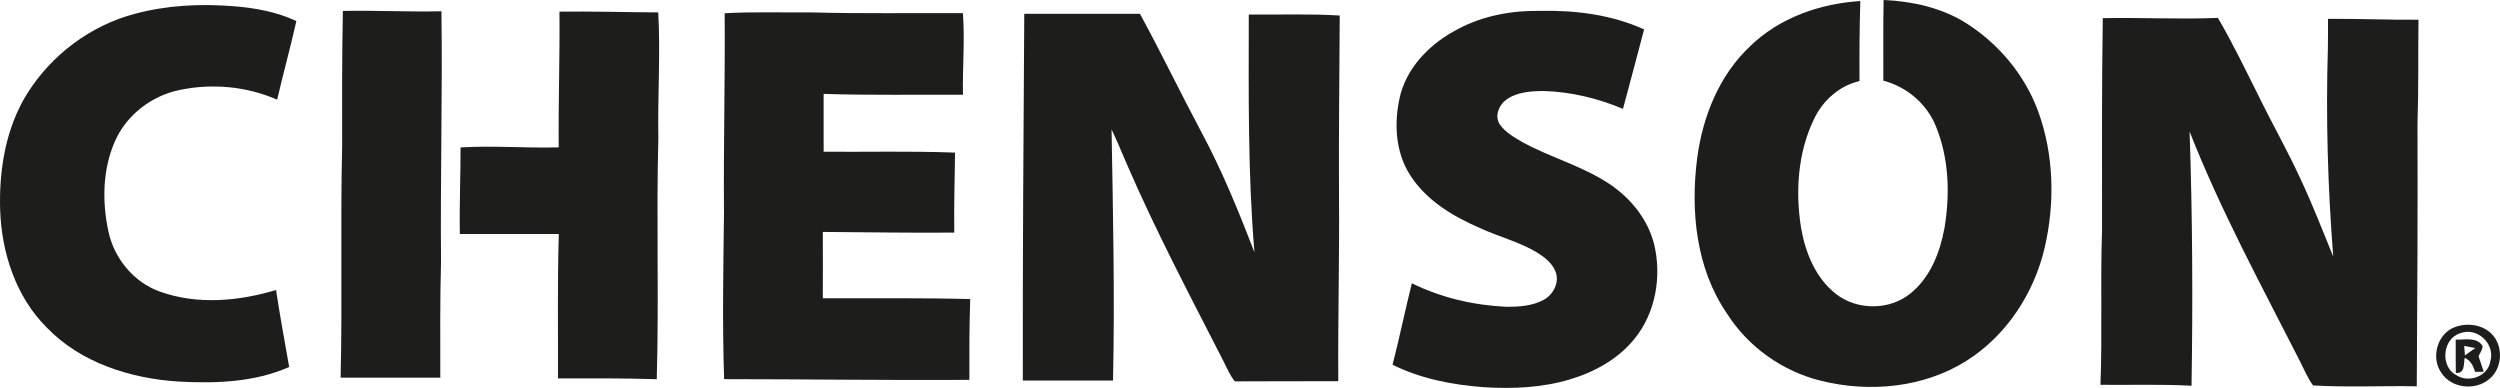 <svg viewBox="0 0 850.39 131.94" xmlns="http://www.w3.org/2000/svg" data-sanitized-data-name="Capa 2" data-name="Capa 2" id="Capa_2">
  <defs>
    <style>
      .cls-1 {
        fill: #1d1d1b;
        stroke-width: 0px;
      }
    </style>
  </defs>
  <g data-sanitized-data-name="Capa 1" data-name="Capa 1" id="Capa_1-2">
    <g>
      <path d="M595.22,15.81c9.96-9.75,23.85-14.6,37.58-15.45-.29,9.07-.33,18.14-.28,27.21-6.93,1.61-12.58,6.71-15.55,13.09-5.44,11.32-6.27,24.44-4.35,36.71,1.45,8.45,4.89,17.13,11.82,22.56,7.19,5.68,18.25,5.72,25.37-.09,6.8-5.42,10.08-13.97,11.62-22.28,1.93-11.61,1.54-23.99-3.07-34.95-3.15-7.5-9.89-13.12-17.73-15.17.05-9.15-.11-18.31.09-27.45,9.7.44,19.54,2.57,27.86,7.74,11.18,7.03,20.16,17.71,24.71,30.13,5.41,14.85,5.76,31.29,2.17,46.6-3.66,15.48-13.05,29.78-26.61,38.31-14.54,9.14-32.91,10.83-49.38,6.77-13.1-3.2-24.85-11.52-32.07-22.94-10.49-15.32-12.41-34.82-10.09-52.82,1.86-14.06,7.44-28.11,17.92-37.97Z" class="cls-1"></path>
      <path d="M45.91,4.69c10.85-2.94,22.23-3.45,33.39-2.59,7.38.57,14.78,1.9,21.51,5.07-2.01,8.96-4.46,17.81-6.54,26.74-10.31-4.55-22.09-5.61-33.09-3.32-9.56,1.93-18.12,8.47-22.07,17.43-4.22,9.55-4.41,20.52-2.25,30.6,1.93,9.26,8.61,17.42,17.6,20.6,12.69,4.53,26.74,3.25,39.44-.58,1.31,8.76,2.94,17.46,4.46,26.19-11.79,5.22-24.98,5.66-37.65,4.96-16.34-1.04-33.25-6.36-44.85-18.42C5.38,100.93.55,85.99.05,71.43c-.41-13.65,1.88-27.87,9.21-39.61C17.53,18.63,30.83,8.64,45.91,4.69Z" class="cls-1"></path>
      <path d="M116.63,3.72c11.18-.24,22.35.38,33.53.11.38,28.44-.4,56.88-.14,85.31-.39,13.1-.23,26.2-.25,39.32-11.3,0-22.61,0-33.91,0,.64-26.18-.11-52.37.52-78.55-.05-15.4-.05-30.79.25-46.18Z" class="cls-1"></path>
      <path d="M190.29,3.96c11.21-.14,22.41.2,33.62.26.78,14.24-.23,28.5.03,42.75-.72,27.32.24,54.7-.54,82.02-11.2-.34-22.39-.31-33.6-.28.06-16.36-.21-32.75.28-49.11-11.22,0-22.44,0-33.66,0-.19-9.82.26-19.62.24-29.45,11.12-.69,22.26.3,33.39-.03-.16-15.39.41-30.77.25-46.16Z" class="cls-1"></path>
      <path d="M496.02,9.83c8.62-4.58,18.51-6.32,28.21-6.13,11.91-.23,24.09,1.33,35.02,6.31-2.33,9.03-4.8,18.01-7.19,27.02-8.5-3.58-17.63-5.79-26.86-6.07-4.41.03-9.24.29-12.92,3.02-2.48,1.83-3.96,5.61-2.1,8.36,1.91,2.71,4.9,4.36,7.7,6.02,9.71,5.32,20.67,8.17,29.89,14.42,7.06,4.8,12.77,11.9,14.89,20.28,2.63,10.94.54,23.27-6.62,32.12-5.56,6.93-13.67,11.39-22.09,13.89-9.48,2.84-19.51,3.25-29.32,2.63-10.63-.8-21.33-2.87-30.94-7.63,2.35-9.2,4.26-18.5,6.56-27.72,10.01,4.94,21.1,7.5,32.22,8.01,4.29,0,8.83-.28,12.68-2.4,3.29-1.8,5.48-6.12,3.9-9.73-1.19-2.9-3.82-4.85-6.38-6.45-6.07-3.57-12.96-5.3-19.33-8.24-9.05-3.94-18.04-9.27-23.52-17.73-5.38-8.19-5.77-18.73-3.36-28,2.78-9.84,10.66-17.41,19.57-21.97Z" class="cls-1"></path>
      <path d="M246.51,4.51c9.74-.57,19.51-.19,29.25-.3,17.26.48,34.51.17,51.78.26.7,9.24-.17,18.49.02,27.75-15.8-.08-31.61.23-47.39-.28,0,6.56,0,13.12,0,19.68,14.9.1,29.8-.27,44.7.29-.13,9.07-.38,18.13-.27,27.21-14.9.13-29.81-.13-44.71-.23.04,7.52.02,15.05,0,22.56,16.72.06,33.43-.16,50.14.28-.32,9.16-.31,18.33-.29,27.49-27.81.15-55.61-.23-83.42-.25-.64-18.82-.27-37.67-.05-56.49-.19-22.66.41-45.31.23-67.97Z" class="cls-1"></path>
      <path d="M348.42,4.7h39.34c7.2,13.19,13.7,26.74,20.78,40,7.11,13.21,12.77,27.13,18.17,41.1-2.28-26.89-1.95-53.9-1.93-80.87,10.31.14,20.64-.3,30.94.35-.08,20.43-.38,40.86-.25,61.3.19,21.04-.4,42.06-.24,63.09-11.73-.02-23.46.04-35.18.06-1.74-2.11-2.73-4.7-4-7.1-11.25-22-22.81-43.87-32.64-66.55-1.75-4.04-3.4-8.1-5.3-12.06.48,28.46,1.13,56.95.49,85.42h-30.68c-.08-41.59.23-83.16.49-124.74Z" class="cls-1"></path>
      <path d="M715.02,78.39c0-24.07-.12-48.15.25-72.21,13.05-.27,26.13.45,39.16-.09,5.06,8.61,9.37,17.63,13.85,26.55,4.6,9.43,9.81,18.55,14.19,28.1,4.1,8.68,7.55,17.63,11.19,26.51-1.85-23.53-2.53-47.15-1.82-70.74.07-3.36.04-6.72.04-10.09,10.26-.09,20.52.37,30.78.29-.15,11.77.06,23.54-.33,35.3.08,29.8-.03,59.6-.25,89.39-11.76-.21-23.56.4-35.28-.29-1.89-2.55-3.06-5.53-4.51-8.33-13.08-25.7-26.9-51.12-37.48-78.01.97,28.81,1.13,57.62.65,86.44-10.31-.55-20.66-.21-30.98-.31.68-17.5-.08-35.01.54-52.52Z" class="cls-1"></path>
      <path d="M834.99,111.29c4.15-1.58,9.42-.94,12.61,2.34,4.01,4.1,3.65,11.62-.8,15.26-4.72,4.1-13,3.27-16.4-2.14-3.58-5.11-1.36-13.25,4.59-15.46ZM836.98,113.31c-6.13,1.74-7.11,11.35-1.45,14.3,4.26,2.81,10.9.38,11.61-4.88,1.61-5.76-4.49-11.54-10.16-9.42Z" class="cls-1"></path>
      <path d="M835.34,115.53c3.03.09,7.16-.98,9.1,2.13.04,1.31-.84,2.36-1.36,3.5.63,1.75,1.18,3.52,1.76,5.29-.73,0-2.18.03-2.91.05-.61-2-1.52-3.91-3.55-4.78-.42,2.15.2,5.34-3.02,5.14-.05-3.78-.03-7.55-.03-11.32ZM838.21,117.67c.06.81.19,2.41.25,3.21,1.16-.85,2.36-1.66,3.54-2.5-1.28-.25-2.53-.47-3.78-.71Z" class="cls-1"></path>
    </g>
  </g>
</svg>